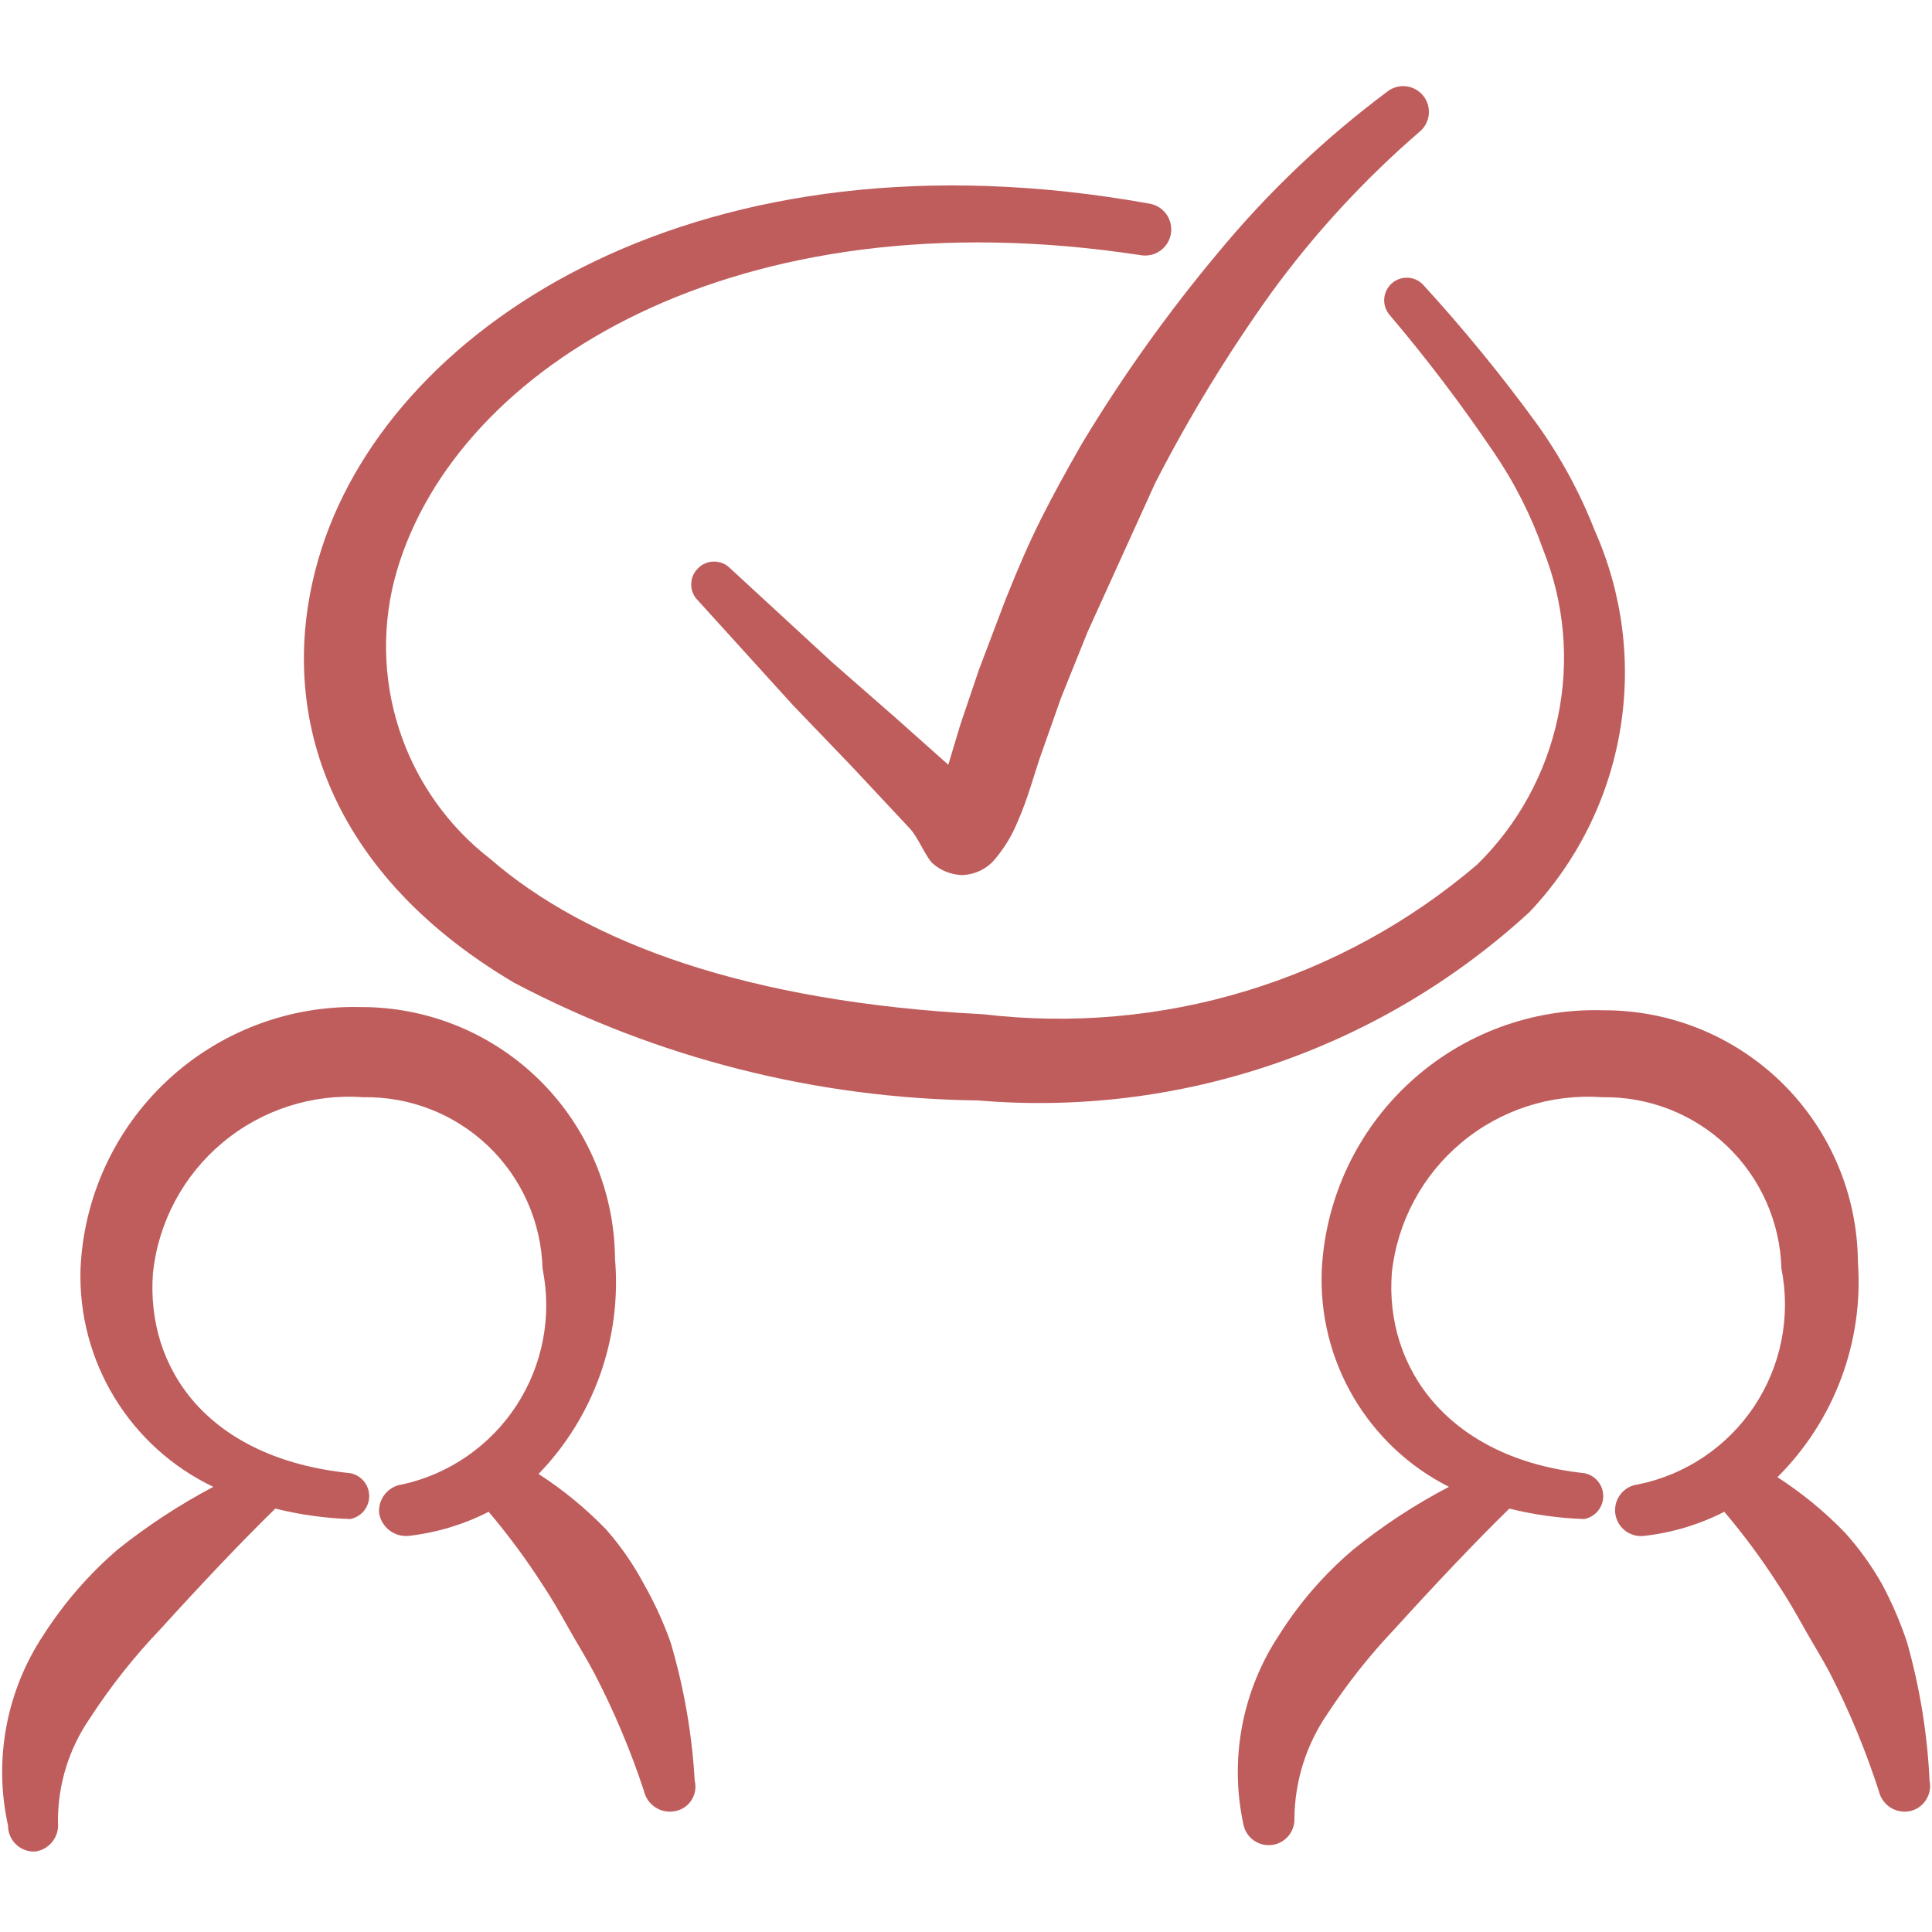 <?xml version="1.0" encoding="UTF-8"?> <svg xmlns="http://www.w3.org/2000/svg" width="63" height="63" viewBox="0 0 63 63" fill="none"><path fill-rule="evenodd" clip-rule="evenodd" d="M21 51.66C20.659 51.019 20.245 50.42 19.766 49.875C19.103 49.189 18.363 48.581 17.561 48.064C18.454 47.142 19.138 46.039 19.568 44.83C19.998 43.621 20.164 42.334 20.055 41.055C20.041 38.867 19.16 36.773 17.605 35.233C16.05 33.693 13.948 32.832 11.76 32.839C9.419 32.782 7.15 33.647 5.441 35.248C3.732 36.849 2.721 39.057 2.625 41.396C2.583 42.87 2.97 44.325 3.739 45.583C4.508 46.841 5.625 47.849 6.956 48.484C5.853 49.067 4.807 49.752 3.833 50.531C2.897 51.337 2.084 52.275 1.418 53.314C0.817 54.22 0.405 55.238 0.206 56.307C0.008 57.376 0.027 58.474 0.263 59.535C0.262 59.65 0.286 59.764 0.331 59.869C0.377 59.975 0.443 60.07 0.527 60.148C0.61 60.227 0.709 60.288 0.817 60.327C0.925 60.366 1.04 60.382 1.155 60.375C1.376 60.342 1.575 60.226 1.712 60.05C1.849 59.874 1.913 59.652 1.89 59.43C1.878 58.211 2.245 57.019 2.94 56.017C3.617 54.976 4.39 54 5.25 53.104C6.536 51.686 7.875 50.269 8.978 49.193C9.777 49.392 10.595 49.507 11.419 49.534C11.593 49.501 11.751 49.408 11.864 49.272C11.977 49.135 12.039 48.963 12.039 48.786C12.039 48.608 11.977 48.436 11.864 48.3C11.751 48.163 11.593 48.07 11.419 48.038C6.773 47.565 4.751 44.625 4.988 41.501C5.167 39.846 5.981 38.325 7.259 37.258C8.536 36.191 10.178 35.66 11.839 35.779C13.355 35.751 14.82 36.322 15.917 37.369C17.013 38.417 17.651 39.855 17.692 41.37C18.005 42.907 17.701 44.506 16.847 45.822C15.993 47.137 14.656 48.065 13.125 48.405C12.9 48.431 12.694 48.545 12.551 48.722C12.409 48.899 12.342 49.124 12.364 49.35C12.402 49.568 12.52 49.764 12.695 49.9C12.869 50.035 13.088 50.101 13.309 50.085C14.224 49.983 15.114 49.717 15.934 49.297C16.561 50.038 17.14 50.818 17.666 51.634C17.981 52.106 18.27 52.605 18.532 53.078C18.795 53.55 19.11 54.049 19.372 54.547C20.019 55.788 20.563 57.078 21 58.406C21.05 58.623 21.182 58.812 21.368 58.934C21.553 59.056 21.779 59.102 21.997 59.062C22.108 59.044 22.214 59.003 22.308 58.942C22.402 58.881 22.482 58.801 22.544 58.707C22.605 58.613 22.647 58.508 22.666 58.398C22.685 58.287 22.681 58.174 22.654 58.065C22.565 56.535 22.301 55.02 21.866 53.55C21.632 52.896 21.343 52.264 21 51.66Z" fill="#BF5D5C"></path><path fill-rule="evenodd" clip-rule="evenodd" d="M62.185 53.55C61.968 52.898 61.696 52.266 61.372 51.66C61.032 51.057 60.627 50.494 60.164 49.98C59.501 49.294 58.761 48.686 57.959 48.169C58.875 47.258 59.584 46.16 60.037 44.951C60.49 43.741 60.677 42.448 60.584 41.16C60.57 38.971 59.69 36.878 58.135 35.338C56.58 33.798 54.478 32.937 52.289 32.944C49.957 32.872 47.689 33.716 45.972 35.296C44.254 36.876 43.224 39.066 43.102 41.396C43.037 42.852 43.394 44.295 44.129 45.552C44.865 46.81 45.949 47.828 47.249 48.484C46.142 49.061 45.096 49.747 44.126 50.531C43.184 51.33 42.369 52.269 41.711 53.314C41.11 54.22 40.698 55.238 40.499 56.307C40.301 57.376 40.32 58.474 40.556 59.535C40.606 59.736 40.73 59.911 40.902 60.026C41.074 60.142 41.283 60.19 41.489 60.16C41.694 60.131 41.881 60.027 42.014 59.868C42.147 59.709 42.217 59.506 42.209 59.299C42.22 58.079 42.595 56.891 43.285 55.886C43.935 54.894 44.673 53.963 45.49 53.104C46.777 51.686 48.115 50.269 49.218 49.193C50.017 49.392 50.836 49.507 51.659 49.534C51.834 49.501 51.991 49.408 52.104 49.272C52.218 49.135 52.28 48.963 52.28 48.786C52.28 48.608 52.218 48.436 52.104 48.3C51.991 48.163 51.834 48.07 51.659 48.038C47.249 47.565 45.149 44.625 45.386 41.501C45.565 39.846 46.379 38.325 47.657 37.258C48.934 36.191 50.576 35.66 52.237 35.779C53.753 35.751 55.218 36.322 56.315 37.369C57.411 38.417 58.049 39.855 58.09 41.37C58.4 42.922 58.082 44.534 57.207 45.852C56.331 47.171 54.969 48.089 53.418 48.405C53.308 48.417 53.201 48.451 53.103 48.504C53.006 48.557 52.92 48.63 52.851 48.716C52.782 48.803 52.73 48.902 52.699 49.008C52.668 49.115 52.658 49.227 52.67 49.337C52.682 49.447 52.716 49.554 52.769 49.651C52.822 49.749 52.894 49.834 52.981 49.904C53.067 49.973 53.167 50.025 53.273 50.056C53.38 50.087 53.491 50.097 53.602 50.085C54.517 49.983 55.407 49.717 56.227 49.297C56.855 50.038 57.433 50.818 57.959 51.634C58.274 52.106 58.563 52.605 58.825 53.078C59.088 53.55 59.403 54.049 59.666 54.547C60.303 55.788 60.838 57.079 61.267 58.406C61.317 58.623 61.449 58.812 61.634 58.934C61.82 59.056 62.045 59.102 62.264 59.062C62.373 59.041 62.477 58.997 62.569 58.935C62.661 58.873 62.739 58.793 62.8 58.701C62.861 58.608 62.904 58.504 62.924 58.395C62.945 58.286 62.944 58.174 62.92 58.065C62.849 56.537 62.602 55.022 62.185 53.55Z" fill="#BF5D5C"></path><path fill-rule="evenodd" clip-rule="evenodd" d="M33.942 16.931C33.548 17.719 33.207 18.506 32.787 19.556L31.921 21.84L31.317 23.625L30.923 24.938L29.243 23.441L27.143 21.604L23.81 18.532C23.741 18.463 23.66 18.407 23.569 18.369C23.479 18.331 23.383 18.312 23.285 18.312C23.187 18.312 23.09 18.331 23 18.369C22.91 18.407 22.828 18.463 22.76 18.532C22.69 18.601 22.634 18.683 22.596 18.773C22.559 18.863 22.539 18.96 22.539 19.058C22.539 19.155 22.559 19.252 22.596 19.342C22.634 19.432 22.69 19.514 22.76 19.582L25.857 22.995L27.773 24.99L29.663 27.011C29.926 27.274 30.188 27.956 30.425 28.166C30.681 28.388 31.005 28.517 31.343 28.534C31.561 28.533 31.775 28.483 31.971 28.387C32.166 28.292 32.338 28.154 32.472 27.983C32.767 27.627 33.006 27.229 33.181 26.801C33.522 26.04 33.758 25.121 33.968 24.544L34.598 22.759L35.465 20.606L37.67 15.75C38.776 13.595 40.039 11.524 41.45 9.555C42.854 7.626 44.475 5.865 46.28 4.305C46.454 4.166 46.565 3.963 46.59 3.742C46.615 3.52 46.55 3.298 46.411 3.124C46.272 2.95 46.069 2.838 45.847 2.813C45.626 2.789 45.404 2.853 45.23 2.993C43.19 4.517 41.339 6.279 39.717 8.243C38.08 10.199 36.597 12.279 35.281 14.464C34.756 15.383 34.336 16.144 33.942 16.931Z" fill="#BF5D5C"></path><path fill-rule="evenodd" clip-rule="evenodd" d="M52.002 17.299C51.514 16.05 50.87 14.868 50.085 13.781C48.952 12.228 47.733 10.739 46.437 9.319C46.311 9.169 46.132 9.075 45.937 9.058C45.743 9.041 45.549 9.102 45.4 9.227C45.25 9.352 45.156 9.532 45.139 9.726C45.122 9.921 45.182 10.114 45.308 10.264C46.518 11.688 47.648 13.178 48.694 14.726C49.375 15.717 49.922 16.794 50.322 17.929C51.016 19.661 51.183 21.56 50.8 23.387C50.417 25.213 49.501 26.886 48.169 28.192C45.968 30.071 43.403 31.474 40.633 32.315C37.864 33.155 34.952 33.414 32.078 33.075C24.36 32.681 19.137 30.739 15.987 28.009C14.593 26.93 13.558 25.456 13.015 23.78C12.471 22.103 12.446 20.302 12.942 18.611C14.91 11.944 23.993 6.3 37.197 8.321C37.307 8.34 37.42 8.337 37.529 8.313C37.638 8.288 37.741 8.242 37.833 8.177C37.924 8.113 38.002 8.031 38.062 7.936C38.121 7.841 38.162 7.736 38.181 7.626C38.2 7.515 38.197 7.402 38.172 7.293C38.148 7.184 38.102 7.081 38.037 6.989C37.972 6.898 37.89 6.82 37.796 6.76C37.701 6.701 37.596 6.66 37.485 6.641C22.917 4.016 12.889 10.5 10.5 17.85C8.873 22.864 10.5 28.35 16.774 32.051C21.44 34.506 26.622 35.82 31.894 35.884C35.153 36.16 38.434 35.757 41.529 34.7C44.625 33.643 47.467 31.954 49.875 29.741C51.42 28.11 52.446 26.057 52.824 23.842C53.203 21.628 52.916 19.351 52.002 17.299Z" fill="#BF5D5C"></path></svg> 